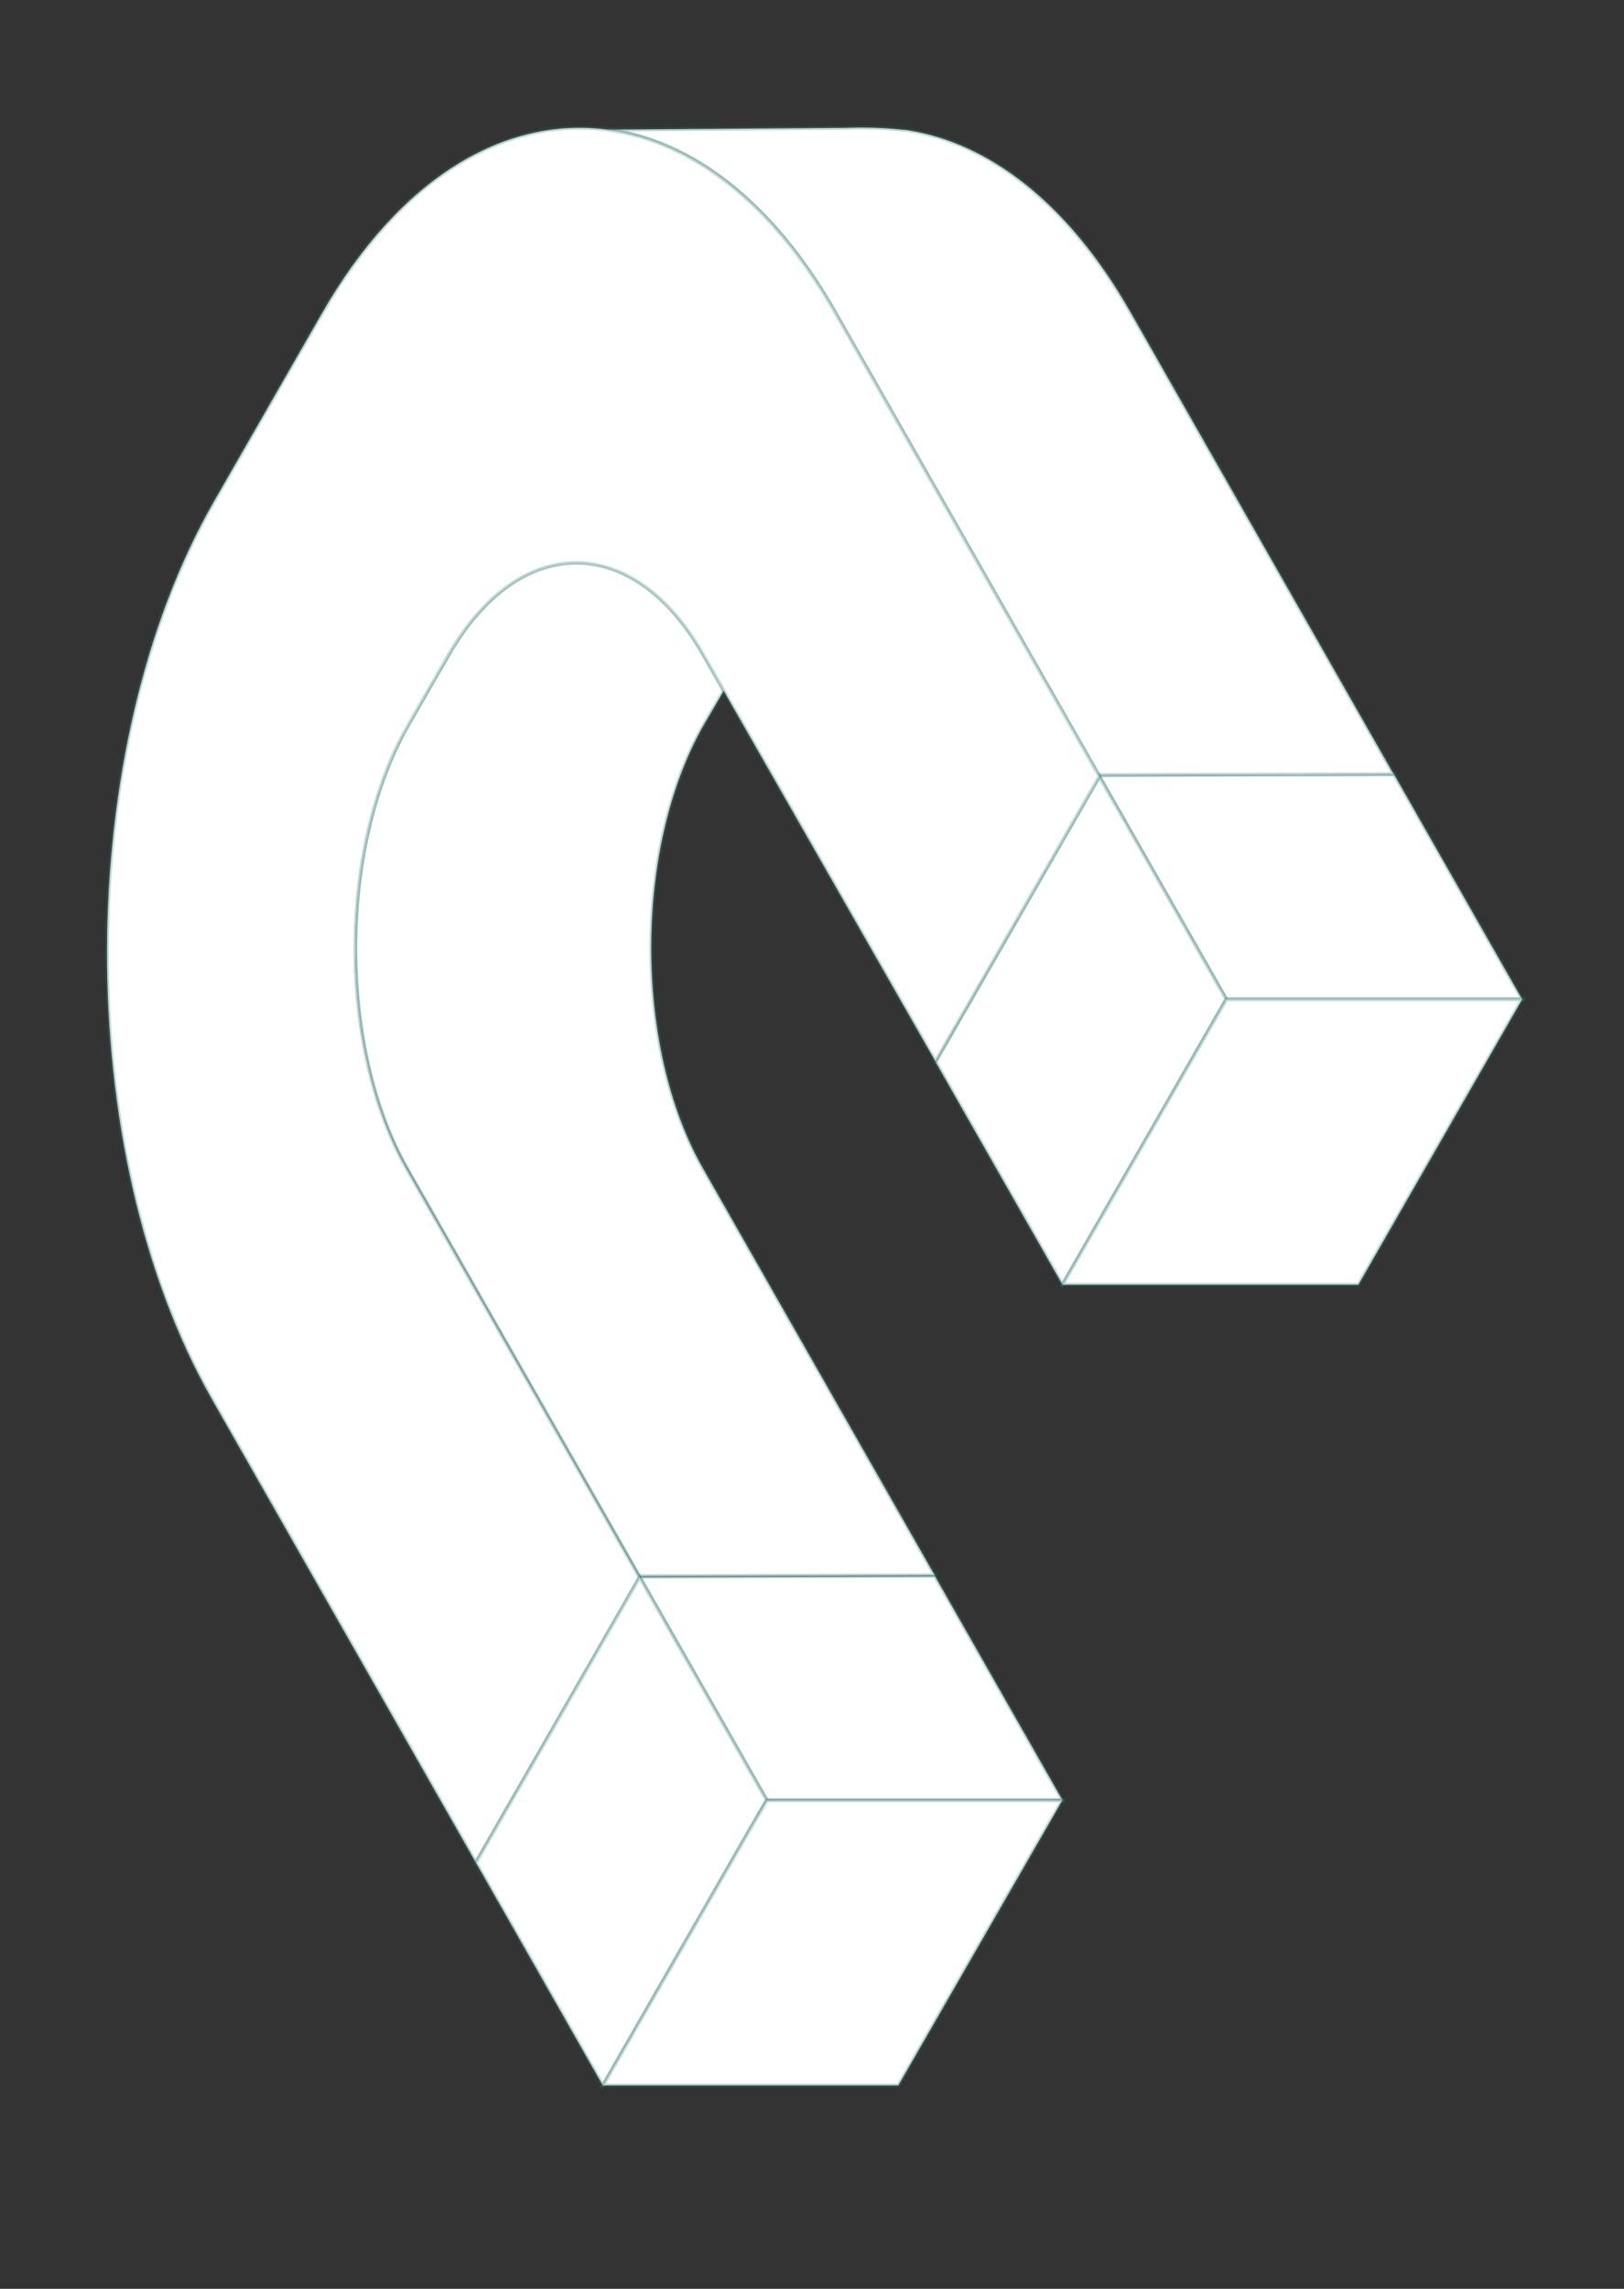 <svg width="440" height="620" viewBox="0 0 440 620" fill="none" xmlns="http://www.w3.org/2000/svg">
<rect x="0" y="0" width="440" height="620" fill="#333333" stroke="none"/>
<g clip-path="url(#clip0_97_704)">
<path d="M297.835 210.283L332.243 270.696L412.415 270.696L378.007 210.283L377.666 209.715L297.653 209.942L297.835 210.283Z" fill="white" stroke="#2C7873" stroke-opacity="0.3"/>
<path d="M164.791 35.131C187.253 38.22 209.17 54.641 226.112 84.484L297.586 209.943L377.599 209.716L306.262 84.484C289.364 54.822 267.652 38.402 245.304 35.177C245.168 35.157 245.031 35.157 244.895 35.177C239.714 34.615 234.499 34.433 229.292 34.632L164.791 35.131Z" fill="white" stroke="#2C7873" stroke-opacity="0.3"/>
<path d="M297.835 210.284L253.456 287.594L260.837 300.585L287.864 348.007L332.243 270.697L297.835 210.284Z" fill="white" stroke="#2C7873" stroke-opacity="0.3"/>
<path d="M287.866 348.006L368.038 348.006L412.417 270.695L332.245 270.695L287.866 348.006Z" fill="white" stroke="#2C7873" stroke-opacity="0.3"/>
<path d="M173.308 427.202L207.716 487.615L287.865 487.615L253.48 427.224L253.253 426.861L173.217 427.088L173.308 427.202Z" fill="white" stroke="#2C7873" stroke-opacity="0.3"/>
<path d="M121.57 177.192L116.324 186.277L110.669 196.134C91.614 229.293 91.477 283.506 110.305 316.506L173.217 426.93L253.252 426.703L190.477 316.506C171.627 283.437 171.786 229.225 190.818 196.134L195.36 188.367L196.201 186.913L190.523 176.965C171.604 143.943 140.625 144.011 121.57 177.192Z" fill="white" stroke="#2C7873" stroke-opacity="0.3"/>
<path d="M87.252 84.802L72.058 111.284L57.954 135.835C19.572 202.721 19.345 312.009 57.25 378.736L128.928 504.536L173.307 427.316L110.305 316.756C91.477 283.688 91.613 229.475 110.668 196.384L116.323 186.528L121.57 177.443C140.625 144.261 171.535 144.193 190.454 177.284L196.132 187.232L253.456 287.526L297.903 210.307L226.248 84.507C209.237 54.664 187.32 38.243 164.926 35.154C137.036 31.316 108.465 47.85 87.252 84.802Z" fill="white" stroke="#2C7873" stroke-opacity="0.3"/>
<path d="M128.93 504.535L132.541 510.871L134.426 514.187L136.334 517.503L163.338 564.925L203.288 495.336L207.716 487.614L173.308 427.224L128.93 504.535Z" fill="white" stroke="#2C7873" stroke-opacity="0.3"/>
<path d="M203.287 495.337L163.36 564.902L243.396 564.902L287.82 487.683L207.739 487.683L203.287 495.337Z" fill="white" stroke="#2C7873" stroke-opacity="0.3"/>
</g>
<defs>
<clipPath id="clip0_97_704">
<rect width="532.633" height="385.78" fill="white" transform="translate(27.771 566.061) rotate(-90)"/>
</clipPath>
</defs>
</svg>
